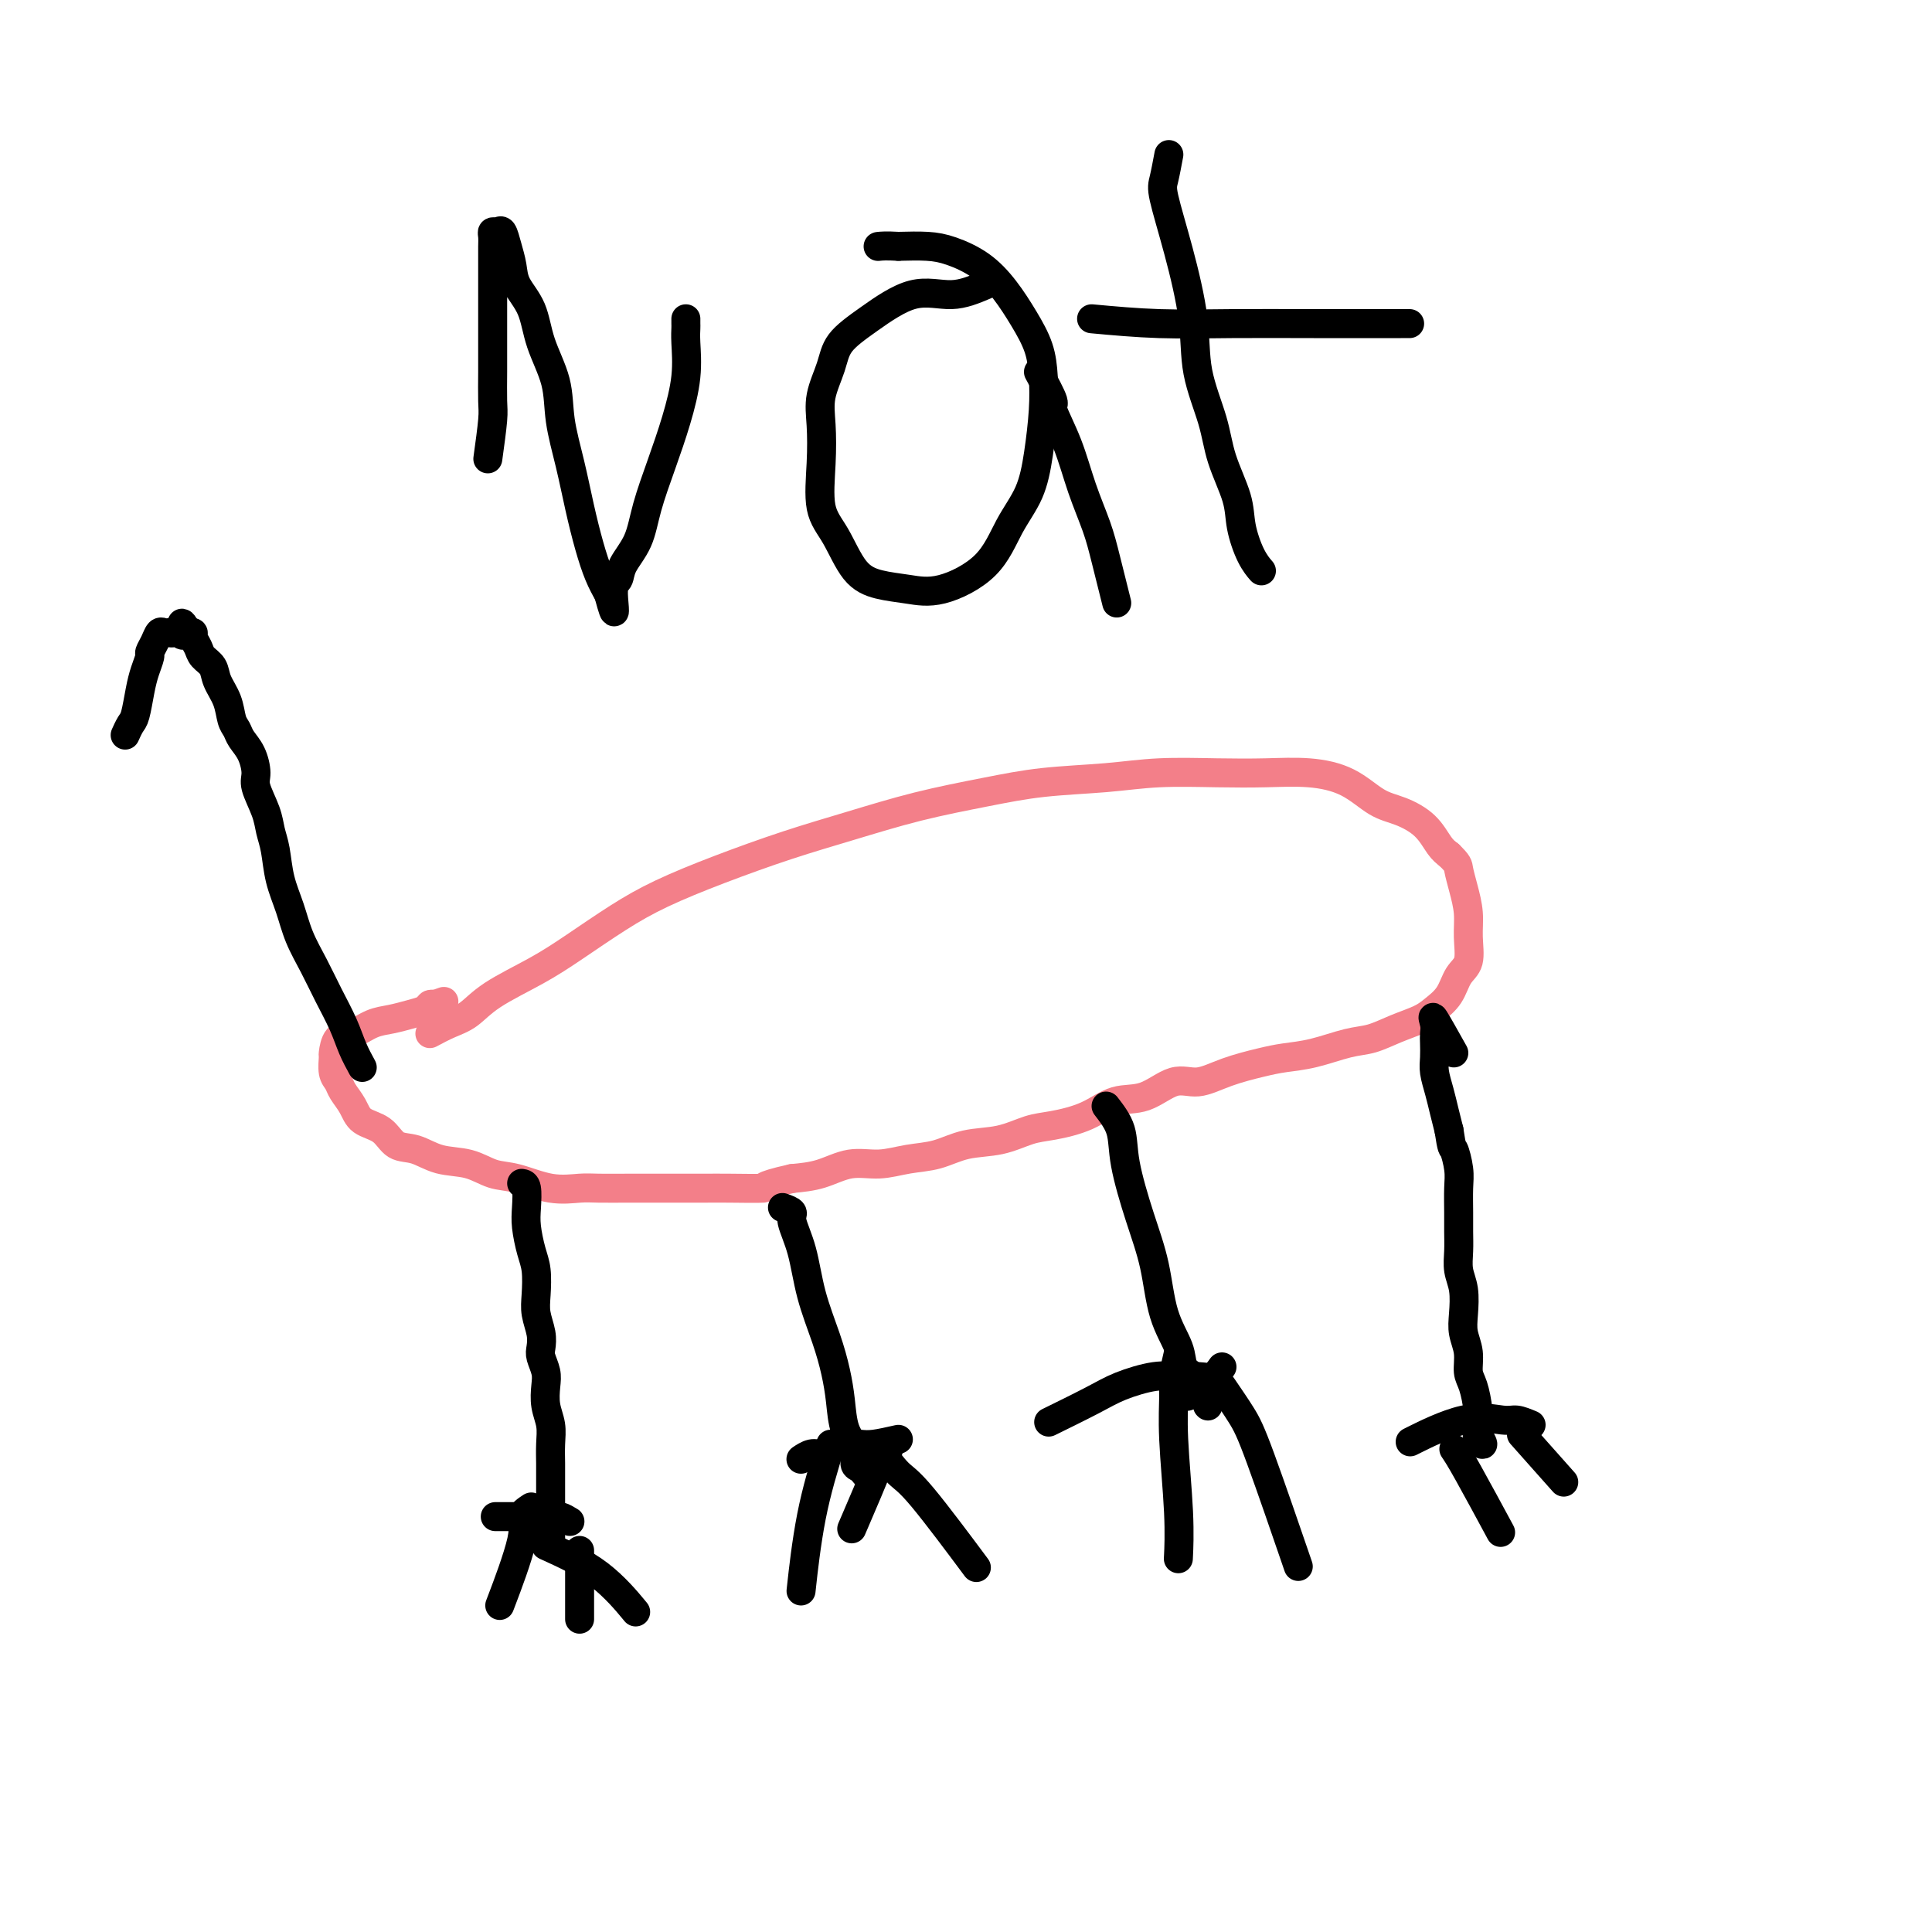 <svg viewBox='0 0 400 400' version='1.1' xmlns='http://www.w3.org/2000/svg' xmlns:xlink='http://www.w3.org/1999/xlink'><g fill='none' stroke='#F37F89' stroke-width='6' stroke-linecap='round' stroke-linejoin='round'><path d='M89,214c1.329,-0.708 2.659,-1.415 4,-2c1.341,-0.585 2.694,-1.047 4,-2c1.306,-0.953 2.563,-2.396 5,-4c2.437,-1.604 6.052,-3.369 9,-5c2.948,-1.631 5.228,-3.128 8,-5c2.772,-1.872 6.038,-4.117 9,-6c2.962,-1.883 5.622,-3.403 9,-5c3.378,-1.597 7.473,-3.271 12,-5c4.527,-1.729 9.485,-3.514 14,-5c4.515,-1.486 8.588,-2.674 13,-4c4.412,-1.326 9.164,-2.790 14,-4c4.836,-1.210 9.756,-2.167 14,-3c4.244,-0.833 7.811,-1.544 12,-2c4.189,-0.456 8.998,-0.659 13,-1c4.002,-0.341 7.195,-0.819 11,-1c3.805,-0.181 8.222,-0.063 12,0c3.778,0.063 6.918,0.071 10,0c3.082,-0.071 6.106,-0.222 9,0c2.894,0.222 5.657,0.815 8,2c2.343,1.185 4.266,2.961 6,4c1.734,1.039 3.279,1.340 5,2c1.721,0.660 3.617,1.678 5,3c1.383,1.322 2.252,2.949 3,4c0.748,1.051 1.374,1.525 2,2'/><path d='M300,177c1.956,1.894 1.846,2.128 2,3c0.154,0.872 0.571,2.381 1,4c0.429,1.619 0.870,3.346 1,5c0.130,1.654 -0.052,3.234 0,5c0.052,1.766 0.336,3.719 0,5c-0.336,1.281 -1.292,1.890 -2,3c-0.708,1.110 -1.168,2.721 -2,4c-0.832,1.279 -2.036,2.225 -3,3c-0.964,0.775 -1.687,1.377 -3,2c-1.313,0.623 -3.215,1.266 -5,2c-1.785,0.734 -3.454,1.558 -5,2c-1.546,0.442 -2.968,0.502 -5,1c-2.032,0.498 -4.675,1.434 -7,2c-2.325,0.566 -4.332,0.762 -6,1c-1.668,0.238 -2.997,0.520 -5,1c-2.003,0.480 -4.681,1.159 -7,2c-2.319,0.841 -4.280,1.842 -6,2c-1.720,0.158 -3.198,-0.529 -5,0c-1.802,0.529 -3.929,2.273 -6,3c-2.071,0.727 -4.085,0.436 -6,1c-1.915,0.564 -3.732,1.981 -6,3c-2.268,1.019 -4.986,1.639 -7,2c-2.014,0.361 -3.324,0.464 -5,1c-1.676,0.536 -3.717,1.507 -6,2c-2.283,0.493 -4.808,0.509 -7,1c-2.192,0.491 -4.051,1.459 -6,2c-1.949,0.541 -3.986,0.656 -6,1c-2.014,0.344 -4.004,0.917 -6,1c-1.996,0.083 -3.999,-0.324 -6,0c-2.001,0.324 -4.000,1.378 -6,2c-2.000,0.622 -4.000,0.811 -6,1'/><path d='M164,244c-7.646,1.691 -5.262,1.917 -6,2c-0.738,0.083 -4.600,0.022 -7,0c-2.400,-0.022 -3.339,-0.006 -5,0c-1.661,0.006 -4.046,0.001 -6,0c-1.954,-0.001 -3.479,0.002 -5,0c-1.521,-0.002 -3.039,-0.007 -5,0c-1.961,0.007 -4.365,0.028 -6,0c-1.635,-0.028 -2.501,-0.106 -4,0c-1.499,0.106 -3.632,0.394 -6,0c-2.368,-0.394 -4.972,-1.472 -7,-2c-2.028,-0.528 -3.481,-0.507 -5,-1c-1.519,-0.493 -3.105,-1.501 -5,-2c-1.895,-0.499 -4.101,-0.489 -6,-1c-1.899,-0.511 -3.492,-1.543 -5,-2c-1.508,-0.457 -2.933,-0.339 -4,-1c-1.067,-0.661 -1.777,-2.103 -3,-3c-1.223,-0.897 -2.958,-1.250 -4,-2c-1.042,-0.750 -1.389,-1.897 -2,-3c-0.611,-1.103 -1.485,-2.163 -2,-3c-0.515,-0.837 -0.672,-1.450 -1,-2c-0.328,-0.550 -0.826,-1.035 -1,-2c-0.174,-0.965 -0.024,-2.409 0,-3c0.024,-0.591 -0.076,-0.329 0,-1c0.076,-0.671 0.330,-2.274 1,-3c0.670,-0.726 1.755,-0.576 3,-1c1.245,-0.424 2.648,-1.424 4,-2c1.352,-0.576 2.652,-0.729 4,-1c1.348,-0.271 2.743,-0.660 4,-1c1.257,-0.340 2.377,-0.630 3,-1c0.623,-0.370 0.749,-0.820 1,-1c0.251,-0.180 0.625,-0.090 1,0'/><path d='M90,208c3.333,-1.167 1.667,-0.583 0,0'/></g>
<g fill='none' stroke='#000000' stroke-width='6' stroke-linecap='round' stroke-linejoin='round'><path d='M108,245c0.417,0.057 0.833,0.113 1,1c0.167,0.887 0.083,2.603 0,4c-0.083,1.397 -0.167,2.473 0,4c0.167,1.527 0.584,3.504 1,5c0.416,1.496 0.830,2.512 1,4c0.170,1.488 0.097,3.447 0,5c-0.097,1.553 -0.219,2.698 0,4c0.219,1.302 0.777,2.760 1,4c0.223,1.240 0.111,2.264 0,3c-0.111,0.736 -0.222,1.186 0,2c0.222,0.814 0.778,1.991 1,3c0.222,1.009 0.112,1.849 0,3c-0.112,1.151 -0.226,2.613 0,4c0.226,1.387 0.793,2.699 1,4c0.207,1.301 0.056,2.592 0,4c-0.056,1.408 -0.015,2.934 0,4c0.015,1.066 0.004,1.673 0,3c-0.004,1.327 -0.001,3.375 0,5c0.001,1.625 0.000,2.827 0,4c-0.000,1.173 -0.000,2.316 0,3c0.000,0.684 0.000,0.910 0,1c-0.000,0.090 -0.000,0.045 0,0'/><path d='M301,218c-1.690,-3.022 -3.381,-6.044 -4,-7c-0.619,-0.956 -0.167,0.155 0,1c0.167,0.845 0.048,1.426 0,2c-0.048,0.574 -0.024,1.143 0,2c0.024,0.857 0.048,2.003 0,3c-0.048,0.997 -0.167,1.845 0,3c0.167,1.155 0.622,2.619 1,4c0.378,1.381 0.679,2.680 1,4c0.321,1.320 0.660,2.660 1,4'/><path d='M300,234c0.630,4.268 0.705,3.439 1,4c0.295,0.561 0.811,2.512 1,4c0.189,1.488 0.050,2.512 0,4c-0.050,1.488 -0.010,3.439 0,5c0.010,1.561 -0.011,2.731 0,4c0.011,1.269 0.055,2.635 0,4c-0.055,1.365 -0.207,2.727 0,4c0.207,1.273 0.773,2.456 1,4c0.227,1.544 0.116,3.451 0,5c-0.116,1.549 -0.238,2.742 0,4c0.238,1.258 0.835,2.581 1,4c0.165,1.419 -0.101,2.932 0,4c0.101,1.068 0.568,1.689 1,3c0.432,1.311 0.830,3.310 1,5c0.170,1.690 0.112,3.069 0,4c-0.112,0.931 -0.277,1.415 0,2c0.277,0.585 0.998,1.273 1,1c0.002,-0.273 -0.714,-1.507 -1,-2c-0.286,-0.493 -0.143,-0.247 0,0'/><path d='M162,250c0.895,0.321 1.790,0.643 2,1c0.210,0.357 -0.267,0.751 0,2c0.267,1.249 1.276,3.354 2,6c0.724,2.646 1.162,5.835 2,9c0.838,3.165 2.075,6.307 3,9c0.925,2.693 1.540,4.939 2,7c0.460,2.061 0.767,3.938 1,6c0.233,2.062 0.392,4.307 1,6c0.608,1.693 1.666,2.832 2,4c0.334,1.168 -0.055,2.365 0,3c0.055,0.635 0.553,0.710 1,1c0.447,0.290 0.842,0.797 1,1c0.158,0.203 0.079,0.101 0,0'/><path d='M229,229c1.224,1.591 2.448,3.183 3,5c0.552,1.817 0.432,3.861 1,7c0.568,3.139 1.825,7.373 3,11c1.175,3.627 2.269,6.648 3,10c0.731,3.352 1.099,7.034 2,10c0.901,2.966 2.334,5.214 3,7c0.666,1.786 0.563,3.109 1,4c0.437,0.891 1.413,1.349 2,2c0.587,0.651 0.786,1.494 1,2c0.214,0.506 0.442,0.675 0,1c-0.442,0.325 -1.555,0.807 -2,1c-0.445,0.193 -0.223,0.096 0,0'/><path d='M118,315c-0.696,-0.423 -1.391,-0.845 -2,-1c-0.609,-0.155 -1.131,-0.041 -2,0c-0.869,0.041 -2.087,0.011 -3,0c-0.913,-0.011 -1.523,-0.003 -2,0c-0.477,0.003 -0.821,0.001 -2,0c-1.179,-0.001 -3.194,-0.000 -4,0c-0.806,0.000 -0.403,0.000 0,0'/><path d='M186,298c-1.844,0.417 -3.687,0.834 -5,1c-1.313,0.166 -2.095,0.082 -3,0c-0.905,-0.082 -1.935,-0.162 -3,0c-1.065,0.162 -2.167,0.565 -3,1c-0.833,0.435 -1.399,0.900 -2,1c-0.601,0.100 -1.239,-0.165 -2,0c-0.761,0.165 -1.646,0.762 -2,1c-0.354,0.238 -0.177,0.119 0,0'/><path d='M253,283c-0.599,0.849 -1.199,1.697 -2,2c-0.801,0.303 -1.805,0.060 -3,0c-1.195,-0.060 -2.581,0.062 -4,0c-1.419,-0.062 -2.872,-0.307 -5,0c-2.128,0.307 -4.931,1.165 -7,2c-2.069,0.835 -3.403,1.648 -6,3c-2.597,1.352 -6.456,3.243 -8,4c-1.544,0.757 -0.772,0.378 0,0'/><path d='M317,295c-1.091,-0.455 -2.182,-0.909 -3,-1c-0.818,-0.091 -1.364,0.182 -3,0c-1.636,-0.182 -4.364,-0.818 -8,0c-3.636,0.818 -8.182,3.091 -10,4c-1.818,0.909 -0.909,0.455 0,0'/><path d='M301,300c0.600,0.889 1.200,1.778 3,5c1.800,3.222 4.800,8.778 6,11c1.200,2.222 0.600,1.111 0,0'/><path d='M315,297c3.333,3.750 6.667,7.500 8,9c1.333,1.500 0.667,0.750 0,0'/><path d='M244,280c-0.431,1.831 -0.862,3.662 -1,5c-0.138,1.338 0.015,2.185 0,4c-0.015,1.815 -0.200,4.600 0,9c0.200,4.400 0.785,10.415 1,15c0.215,4.585 0.062,7.738 0,9c-0.062,1.262 -0.031,0.631 0,0'/><path d='M250,291c0.000,0.000 0.100,0.100 0.1,0.1'/><path d='M253,287c1.446,2.113 2.893,4.226 4,6c1.107,1.774 1.875,3.208 4,9c2.125,5.792 5.607,15.940 7,20c1.393,4.060 0.696,2.030 0,0'/><path d='M184,300c-0.994,1.089 -1.988,2.179 -2,2c-0.012,-0.179 0.958,-1.625 0,1c-0.958,2.625 -3.845,9.321 -5,12c-1.155,2.679 -0.577,1.339 0,0'/><path d='M182,300c1.423,1.935 2.845,3.869 4,5c1.155,1.131 2.042,1.458 5,5c2.958,3.542 7.988,10.298 10,13c2.012,2.702 1.006,1.351 0,0'/><path d='M172,299c-1.467,4.778 -2.933,9.556 -4,15c-1.067,5.444 -1.733,11.556 -2,14c-0.267,2.444 -0.133,1.222 0,0'/><path d='M110,312c-0.964,0.637 -1.929,1.274 -2,2c-0.071,0.726 0.750,1.542 0,5c-0.750,3.458 -3.071,9.560 -4,12c-0.929,2.440 -0.464,1.220 0,0'/><path d='M113,320c3.867,1.756 7.733,3.511 11,6c3.267,2.489 5.933,5.711 7,7c1.067,1.289 0.533,0.644 0,0'/><path d='M120,321c0.000,5.417 0.000,10.833 0,13c0.000,2.167 0.000,1.083 0,0'/><path d='M75,221c-0.691,-1.268 -1.382,-2.536 -2,-4c-0.618,-1.464 -1.162,-3.124 -2,-5c-0.838,-1.876 -1.968,-3.966 -3,-6c-1.032,-2.034 -1.964,-4.011 -3,-6c-1.036,-1.989 -2.176,-3.992 -3,-6c-0.824,-2.008 -1.333,-4.023 -2,-6c-0.667,-1.977 -1.493,-3.916 -2,-6c-0.507,-2.084 -0.696,-4.314 -1,-6c-0.304,-1.686 -0.725,-2.828 -1,-4c-0.275,-1.172 -0.406,-2.372 -1,-4c-0.594,-1.628 -1.650,-3.682 -2,-5c-0.350,-1.318 0.008,-1.899 0,-3c-0.008,-1.101 -0.382,-2.724 -1,-4c-0.618,-1.276 -1.479,-2.207 -2,-3c-0.521,-0.793 -0.702,-1.448 -1,-2c-0.298,-0.552 -0.714,-1.001 -1,-2c-0.286,-0.999 -0.444,-2.546 -1,-4c-0.556,-1.454 -1.512,-2.813 -2,-4c-0.488,-1.187 -0.508,-2.203 -1,-3c-0.492,-0.797 -1.455,-1.377 -2,-2c-0.545,-0.623 -0.672,-1.291 -1,-2c-0.328,-0.709 -0.858,-1.460 -1,-2c-0.142,-0.540 0.102,-0.869 0,-1c-0.102,-0.131 -0.551,-0.066 -1,0'/><path d='M39,131c-2.189,-3.868 -1.160,-1.036 -1,0c0.160,1.036 -0.549,0.278 -1,0c-0.451,-0.278 -0.646,-0.076 -1,0c-0.354,0.076 -0.868,0.026 -1,0c-0.132,-0.026 0.118,-0.028 0,0c-0.118,0.028 -0.605,0.086 -1,0c-0.395,-0.086 -0.697,-0.316 -1,0c-0.303,0.316 -0.606,1.177 -1,2c-0.394,0.823 -0.879,1.607 -1,2c-0.121,0.393 0.123,0.394 0,1c-0.123,0.606 -0.611,1.816 -1,3c-0.389,1.184 -0.679,2.342 -1,4c-0.321,1.658 -0.674,3.816 -1,5c-0.326,1.184 -0.626,1.396 -1,2c-0.374,0.604 -0.821,1.601 -1,2c-0.179,0.399 -0.089,0.199 0,0'/><path d='M101,95c0.423,-3.079 0.845,-6.158 1,-8c0.155,-1.842 0.041,-2.446 0,-4c-0.041,-1.554 -0.011,-4.057 0,-6c0.011,-1.943 0.003,-3.327 0,-5c-0.003,-1.673 -0.001,-3.635 0,-5c0.001,-1.365 0.000,-2.133 0,-3c-0.000,-0.867 0.000,-1.832 0,-3c-0.000,-1.168 -0.001,-2.537 0,-4c0.001,-1.463 0.003,-3.018 0,-4c-0.003,-0.982 -0.012,-1.390 0,-2c0.012,-0.610 0.045,-1.423 0,-2c-0.045,-0.577 -0.166,-0.917 0,-1c0.166,-0.083 0.620,0.091 1,0c0.380,-0.091 0.686,-0.445 1,0c0.314,0.445 0.635,1.691 1,3c0.365,1.309 0.774,2.683 1,4c0.226,1.317 0.269,2.579 1,4c0.731,1.421 2.149,3.002 3,5c0.851,1.998 1.134,4.411 2,7c0.866,2.589 2.315,5.352 3,8c0.685,2.648 0.606,5.180 1,8c0.394,2.820 1.260,5.927 2,9c0.740,3.073 1.353,6.112 2,9c0.647,2.888 1.328,5.624 2,8c0.672,2.376 1.335,4.393 2,6c0.665,1.607 1.333,2.803 2,4'/><path d='M126,123c1.872,6.956 1.053,2.346 1,0c-0.053,-2.346 0.660,-2.427 1,-3c0.340,-0.573 0.307,-1.637 1,-3c0.693,-1.363 2.113,-3.026 3,-5c0.887,-1.974 1.243,-4.258 2,-7c0.757,-2.742 1.916,-5.943 3,-9c1.084,-3.057 2.094,-5.971 3,-9c0.906,-3.029 1.707,-6.174 2,-9c0.293,-2.826 0.079,-5.331 0,-7c-0.079,-1.669 -0.021,-2.500 0,-3c0.021,-0.500 0.006,-0.670 0,-1c-0.006,-0.330 -0.002,-0.820 0,-1c0.002,-0.180 0.000,-0.052 0,0c-0.000,0.052 -0.000,0.026 0,0'/><path d='M204,59c-2.280,0.964 -4.560,1.929 -7,2c-2.440,0.071 -5.039,-0.751 -8,0c-2.961,0.751 -6.282,3.076 -9,5c-2.718,1.924 -4.833,3.448 -6,5c-1.167,1.552 -1.387,3.131 -2,5c-0.613,1.869 -1.620,4.026 -2,6c-0.380,1.974 -0.133,3.764 0,6c0.133,2.236 0.151,4.917 0,8c-0.151,3.083 -0.471,6.566 0,9c0.471,2.434 1.735,3.818 3,6c1.265,2.182 2.533,5.161 4,7c1.467,1.839 3.133,2.538 5,3c1.867,0.462 3.935,0.685 6,1c2.065,0.315 4.125,0.721 7,0c2.875,-0.721 6.564,-2.568 9,-5c2.436,-2.432 3.620,-5.450 5,-8c1.380,-2.550 2.957,-4.631 4,-7c1.043,-2.369 1.553,-5.027 2,-8c0.447,-2.973 0.830,-6.261 1,-9c0.170,-2.739 0.127,-4.928 0,-7c-0.127,-2.072 -0.336,-4.026 -1,-6c-0.664,-1.974 -1.782,-3.969 -3,-6c-1.218,-2.031 -2.536,-4.100 -4,-6c-1.464,-1.900 -3.073,-3.633 -5,-5c-1.927,-1.367 -4.173,-2.368 -6,-3c-1.827,-0.632 -3.236,-0.895 -5,-1c-1.764,-0.105 -3.882,-0.053 -6,0'/><path d='M186,51c-2.600,-0.156 -3.600,-0.044 -4,0c-0.400,0.044 -0.200,0.022 0,0'/><path d='M215,77c1.340,2.463 2.681,4.926 3,6c0.319,1.074 -0.382,0.758 0,2c0.382,1.242 1.847,4.044 3,7c1.153,2.956 1.994,6.068 3,9c1.006,2.932 2.177,5.683 3,8c0.823,2.317 1.299,4.201 2,7c0.701,2.799 1.629,6.514 2,8c0.371,1.486 0.186,0.743 0,0'/><path d='M242,32c-0.355,1.899 -0.711,3.799 -1,5c-0.289,1.201 -0.512,1.705 0,4c0.512,2.295 1.760,6.382 3,11c1.240,4.618 2.472,9.767 3,14c0.528,4.233 0.350,7.550 1,11c0.650,3.450 2.127,7.031 3,10c0.873,2.969 1.141,5.325 2,8c0.859,2.675 2.307,5.670 3,8c0.693,2.330 0.629,3.996 1,6c0.371,2.004 1.177,4.347 2,6c0.823,1.653 1.664,2.615 2,3c0.336,0.385 0.168,0.192 0,0'/><path d='M226,66c4.590,0.423 9.180,0.845 14,1c4.820,0.155 9.869,0.041 15,0c5.131,-0.041 10.343,-0.011 17,0c6.657,0.011 14.759,0.003 18,0c3.241,-0.003 1.620,-0.002 0,0'/></g>
</svg>